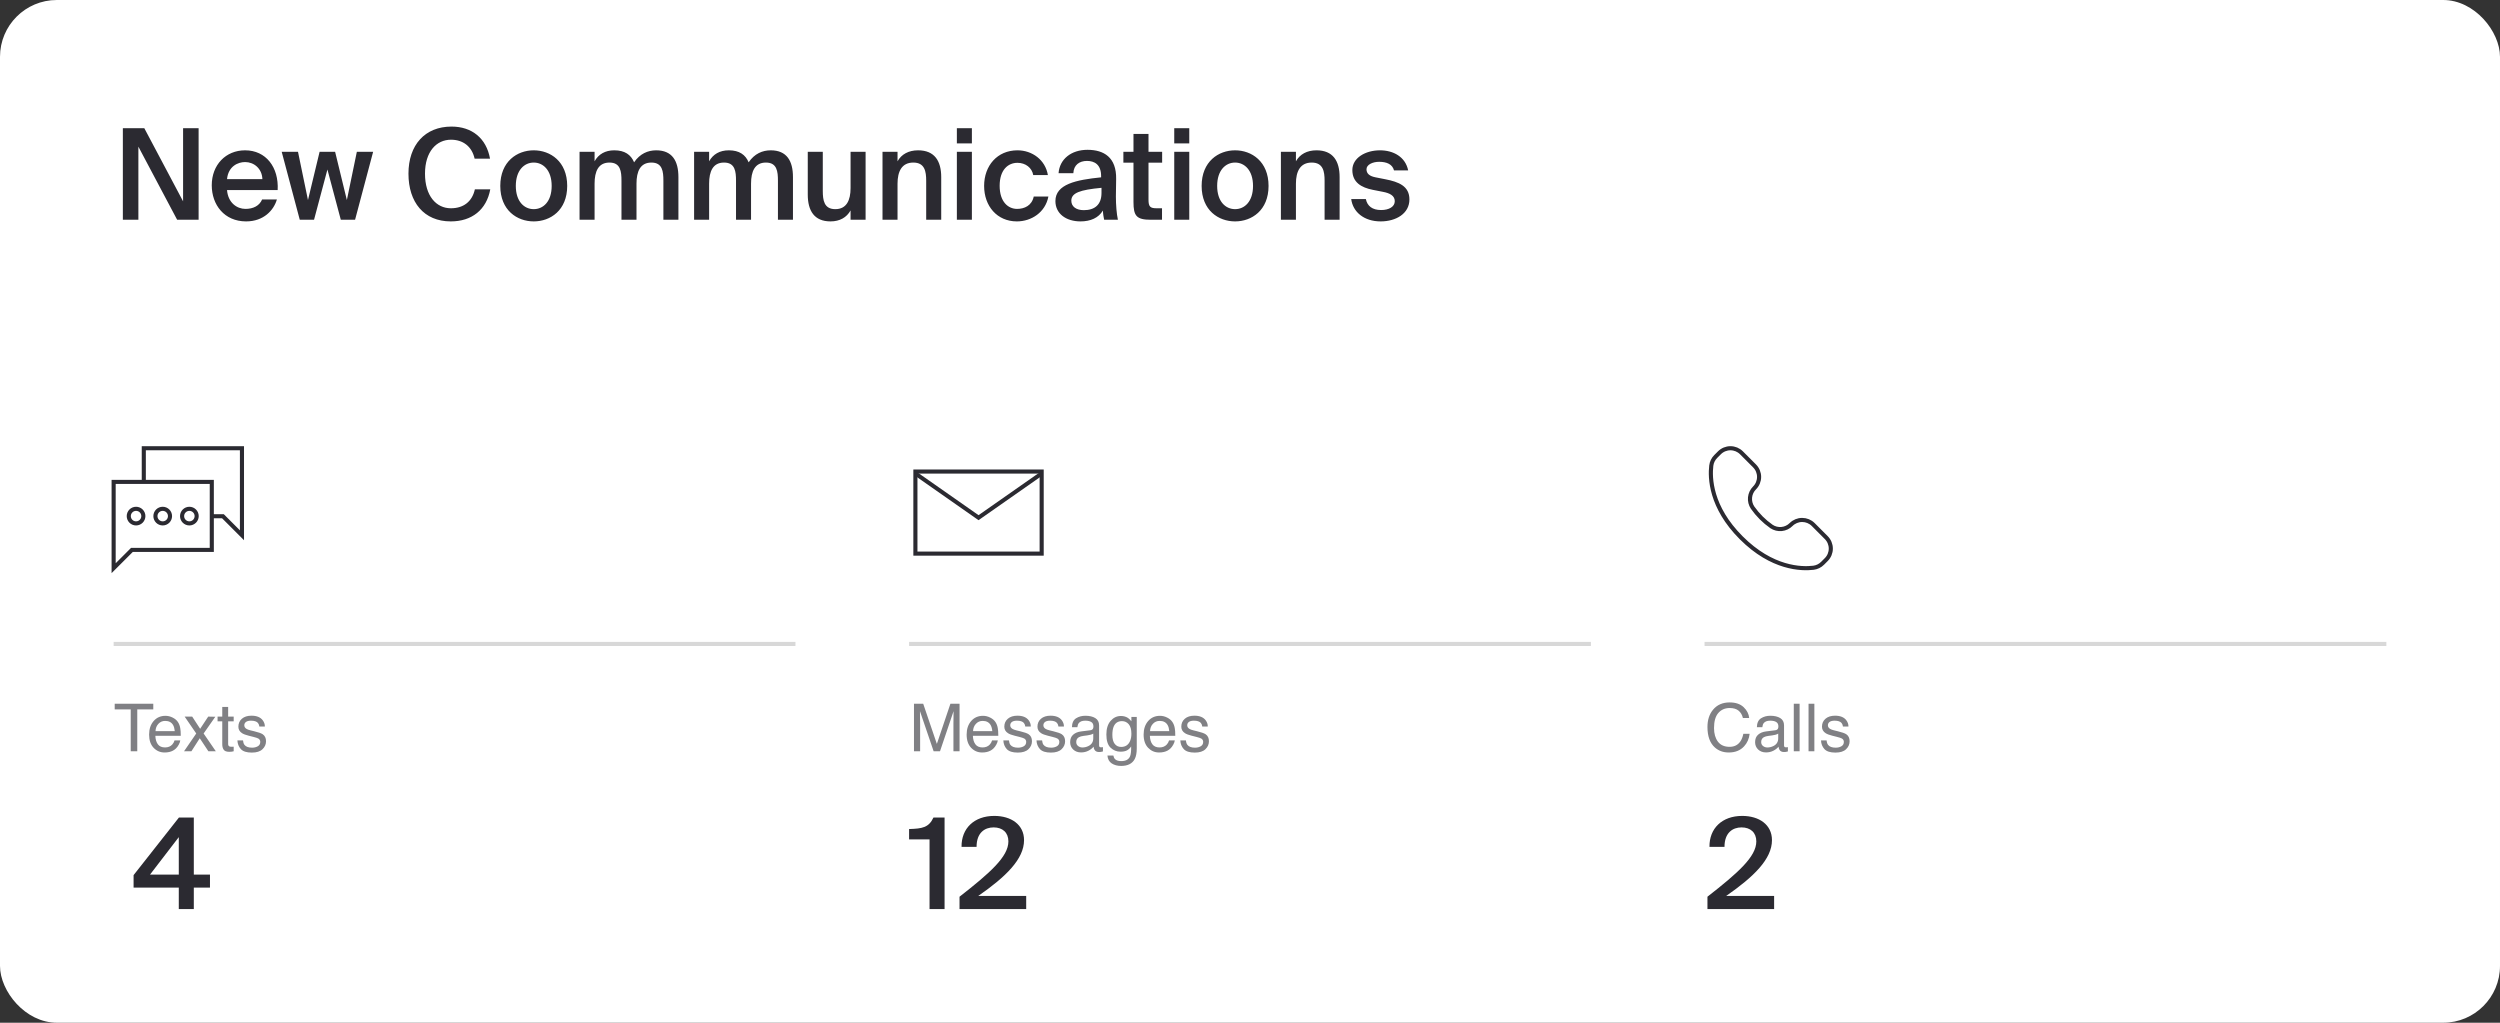 <svg width="396" height="162" viewBox="0 0 396 162" fill="none" xmlns="http://www.w3.org/2000/svg">
<rect x="0" y="0" width="396" height="162" fill="#333333" stroke="none"/>
<rect width="396" height="162" rx="9" fill="white"/>
<path d="M28.06 34.81H31.46V20.31H29V31.89L22.86 20.31H19.46V34.81H21.92V23.23L28.06 34.81ZM35.962 30.11H43.982C44.182 26.49 42.122 23.81 38.822 23.81C35.762 23.81 33.542 26.11 33.542 29.35C33.542 32.43 35.522 35.07 38.982 35.07C41.762 35.07 43.362 33.31 43.862 31.59H41.522C41.102 32.59 40.122 33.09 38.882 33.09C37.522 33.09 36.122 32.11 35.962 30.11ZM35.962 28.37C36.162 26.33 37.702 25.67 38.822 25.67C40.222 25.67 41.502 26.69 41.562 28.37H35.962ZM50.623 24.05L48.783 31.69L47.203 24.05H44.623L47.483 34.81H49.743L51.863 26.85L53.983 34.81H56.243L59.103 24.05H56.523L54.943 31.69L53.083 24.05H50.623ZM77.66 29.99H75.22C74.78 31.97 73.38 32.99 71.42 32.99C69.1 32.99 67.32 31.03 67.32 27.51C67.32 24.01 69.14 22.13 71.44 22.13C73.32 22.13 74.74 23.17 75.18 25.13H77.62C77.04 21.89 74.74 20.05 71.52 20.05C67.32 20.05 64.7 22.95 64.7 27.51C64.7 32.05 67.16 35.07 71.4 35.07C74.74 35.07 77.06 33.23 77.66 29.99ZM89.845 29.45C89.845 25.57 87.165 23.81 84.545 23.81C81.925 23.81 79.245 25.57 79.245 29.45C79.245 33.33 81.925 35.07 84.545 35.07C87.165 35.07 89.845 33.33 89.845 29.45ZM84.545 33.13C83.045 33.13 81.705 31.93 81.705 29.45C81.705 26.97 83.045 25.75 84.545 25.75C86.045 25.75 87.385 26.97 87.385 29.45C87.385 31.93 86.045 33.13 84.545 33.13ZM94.181 34.81V29.09C94.181 27.15 94.781 25.75 96.541 25.75C98.301 25.75 98.441 27.17 98.441 28.63V34.81H100.821V29.09C100.821 27.15 101.421 25.75 103.181 25.75C104.941 25.75 105.081 27.17 105.081 28.63V34.81H107.461V28.05C107.461 25.49 106.481 23.81 103.941 23.81C102.621 23.81 101.361 24.35 100.441 25.71C99.941 24.51 98.961 23.81 97.301 23.81C95.861 23.81 94.801 24.43 94.181 25.55V24.05H91.801V34.81H94.181ZM112.325 34.81V29.09C112.325 27.15 112.925 25.75 114.685 25.75C116.445 25.75 116.585 27.17 116.585 28.63V34.81H118.965V29.09C118.965 27.15 119.565 25.75 121.325 25.75C123.085 25.75 123.225 27.17 123.225 28.63V34.81H125.605V28.05C125.605 25.49 124.625 23.81 122.085 23.81C120.765 23.81 119.505 24.35 118.585 25.71C118.085 24.51 117.105 23.81 115.445 23.81C114.005 23.81 112.945 24.43 112.325 25.55V24.05H109.945V34.81H112.325ZM134.73 33.33V34.81H137.11V24.05H134.73V29.79C134.73 31.73 134.09 33.13 132.31 33.13C130.53 33.13 130.33 31.71 130.33 30.25V24.05H127.95V30.83C127.95 33.39 128.99 35.07 131.55 35.07C133.01 35.07 134.11 34.45 134.73 33.33ZM142.169 25.55V24.05H139.789V34.81H142.169V29.09C142.169 27.15 142.849 25.75 144.669 25.75C146.489 25.75 146.709 27.17 146.709 28.63V34.81H149.089V28.05C149.089 25.49 148.029 23.81 145.429 23.81C143.929 23.81 142.789 24.43 142.169 25.55ZM153.947 20.31H151.567V22.71H153.947V20.31ZM153.947 24.05H151.567V34.81H153.947V24.05ZM165.985 27.73C165.585 25.33 163.505 23.81 161.165 23.81C157.965 23.81 155.885 26.25 155.885 29.45C155.885 32.65 157.945 35.07 161.065 35.07C163.365 35.07 165.585 33.65 166.065 31.13H163.745C163.445 32.57 162.265 33.09 161.105 33.09C159.705 33.09 158.345 31.99 158.345 29.43C158.345 26.89 159.685 25.79 161.165 25.79C162.465 25.79 163.465 26.59 163.665 27.73H165.985ZM167.177 31.85C167.177 33.81 168.817 35.07 171.157 35.07C172.737 35.07 174.017 34.51 174.697 33.35C174.737 34.09 174.817 34.35 174.897 34.81H177.077C176.877 33.91 176.757 32.49 176.757 31.13C176.757 30.15 176.797 28.89 176.797 28.35C176.857 24.91 174.837 23.73 172.257 23.73C169.657 23.73 167.837 25.23 167.677 27.43H170.017C170.077 26.13 170.977 25.49 172.177 25.49C173.357 25.49 174.417 26.05 174.417 27.89V28.09C170.477 28.49 167.177 29.17 167.177 31.85ZM174.477 29.75V30.57C174.477 32.39 173.437 33.29 171.677 33.29C170.477 33.29 169.697 32.73 169.697 31.79C169.697 30.55 171.077 30.07 174.477 29.75ZM179.543 21.21V24.05H177.943V25.77H179.543V31.99C179.543 34.19 180.003 34.81 182.303 34.81H184.063V32.99H183.203C182.183 32.99 181.923 32.73 181.923 31.63V25.77H184.083V24.05H181.923V21.21H179.543ZM188.38 20.31H186V22.71H188.38V20.31ZM188.38 24.05H186V34.81H188.38V24.05ZM200.939 29.45C200.939 25.57 198.259 23.81 195.639 23.81C193.019 23.81 190.339 25.57 190.339 29.45C190.339 33.33 193.019 35.07 195.639 35.07C198.259 35.07 200.939 33.33 200.939 29.45ZM195.639 33.13C194.139 33.13 192.799 31.93 192.799 29.45C192.799 26.97 194.139 25.75 195.639 25.75C197.139 25.75 198.479 26.97 198.479 29.45C198.479 31.93 197.139 33.13 195.639 33.13ZM205.275 25.55V24.05H202.895V34.81H205.275V29.09C205.275 27.15 205.955 25.75 207.775 25.75C209.595 25.75 209.815 27.17 209.815 28.63V34.81H212.195V28.05C212.195 25.49 211.135 23.81 208.535 23.81C207.035 23.81 205.895 24.43 205.275 25.55ZM220.812 26.99H223.052C222.612 24.83 220.692 23.81 218.592 23.81C216.252 23.81 214.212 25.03 214.212 26.93C214.212 28.89 215.632 29.71 217.452 30.07L219.072 30.39C220.132 30.59 220.932 30.99 220.932 31.87C220.932 32.75 220.012 33.27 218.772 33.27C217.372 33.27 216.572 32.63 216.352 31.53H214.032C214.292 33.57 216.052 35.07 218.692 35.07C221.132 35.07 223.252 33.83 223.252 31.59C223.252 29.49 221.592 28.81 219.412 28.39L217.892 28.09C216.972 27.91 216.452 27.53 216.452 26.81C216.452 26.09 217.412 25.63 218.452 25.63C219.652 25.63 220.552 26.01 220.812 26.99Z" fill="#2B2A31"/>
<path d="M280.68 133.08C280.68 130.62 278.64 129.24 275.96 129.24C272.78 129.24 270.74 131.22 270.78 134.14H273.16C273.16 131.88 274.48 131.06 275.86 131.06C277.28 131.06 278.2 131.88 278.2 133.28C278.2 135.7 275.3 138.26 270.46 142.04V144H281.02V141.92H273.42C277.8 138.88 280.68 136.08 280.68 133.08Z" fill="#2B2A31"/>
<path d="M147.24 144H149.62V129.5H147.86C147.12 131.08 146.1 131.26 144 131.32V132.96H147.24V144ZM162.209 133.08C162.209 130.62 160.169 129.24 157.489 129.24C154.309 129.24 152.269 131.22 152.309 134.14H154.689C154.689 131.88 156.009 131.06 157.389 131.06C158.809 131.06 159.729 131.88 159.729 133.28C159.729 135.7 156.829 138.26 151.989 142.04V144H162.549V141.92H154.949C159.329 138.88 162.209 136.08 162.209 133.08Z" fill="#2B2A31"/>
<path d="M33.26 140.6V138.54H30.7V129.5H28.34L21.16 138.62V140.6H28.32V144H30.7V140.6H33.26ZM23.76 138.54L28.32 132.6V138.54H23.76Z" fill="#2B2A31"/>
<path d="M24.28 111.469V112.366H21.743V119H20.707V112.366H18.169V111.469H24.28ZM26.213 113.386C26.603 113.386 26.981 113.478 27.346 113.663C27.712 113.844 27.991 114.08 28.182 114.37C28.367 114.647 28.49 114.97 28.551 115.339C28.606 115.592 28.633 115.996 28.633 116.549H24.609C24.626 117.106 24.757 117.554 25.003 117.893C25.25 118.228 25.631 118.395 26.147 118.395C26.629 118.395 27.013 118.236 27.3 117.918C27.464 117.734 27.581 117.52 27.649 117.277H28.556C28.532 117.479 28.452 117.705 28.315 117.954C28.182 118.2 28.032 118.402 27.864 118.559C27.584 118.833 27.237 119.017 26.823 119.113C26.601 119.167 26.35 119.195 26.07 119.195C25.386 119.195 24.807 118.947 24.332 118.451C23.857 117.952 23.619 117.255 23.619 116.36C23.619 115.478 23.858 114.762 24.337 114.211C24.815 113.661 25.441 113.386 26.213 113.386ZM27.685 115.816C27.647 115.416 27.56 115.097 27.423 114.857C27.17 114.413 26.748 114.191 26.157 114.191C25.733 114.191 25.378 114.345 25.091 114.652C24.803 114.957 24.651 115.344 24.634 115.816H27.685ZM29.248 113.509H30.443L31.704 115.442L32.981 113.509L34.104 113.535L32.253 116.185L34.186 119H33.007L31.643 116.939L30.32 119H29.151L31.084 116.185L29.248 113.509ZM35.206 111.976H36.139V113.509H37.016V114.263H36.139V117.846C36.139 118.038 36.204 118.166 36.334 118.231C36.406 118.269 36.525 118.287 36.693 118.287C36.737 118.287 36.785 118.287 36.836 118.287C36.888 118.284 36.947 118.279 37.016 118.272V119C36.91 119.031 36.799 119.053 36.683 119.067C36.57 119.08 36.447 119.087 36.313 119.087C35.883 119.087 35.591 118.978 35.437 118.759C35.283 118.537 35.206 118.25 35.206 117.898V114.263H34.463V113.509H35.206V111.976ZM38.492 117.277C38.52 117.585 38.597 117.821 38.723 117.985C38.956 118.282 39.359 118.431 39.933 118.431C40.275 118.431 40.576 118.357 40.835 118.21C41.095 118.06 41.225 117.829 41.225 117.518C41.225 117.282 41.121 117.103 40.912 116.98C40.779 116.905 40.516 116.818 40.123 116.719L39.39 116.534C38.921 116.418 38.576 116.288 38.354 116.144C37.958 115.895 37.759 115.55 37.759 115.109C37.759 114.589 37.946 114.169 38.318 113.847C38.694 113.526 39.198 113.365 39.831 113.365C40.658 113.365 41.254 113.608 41.62 114.094C41.849 114.401 41.96 114.733 41.953 115.088H41.081C41.065 114.88 40.991 114.69 40.861 114.519C40.649 114.276 40.282 114.155 39.759 114.155C39.41 114.155 39.145 114.222 38.964 114.355C38.786 114.488 38.697 114.664 38.697 114.883C38.697 115.122 38.815 115.314 39.051 115.457C39.188 115.543 39.39 115.618 39.656 115.683L40.266 115.832C40.929 115.992 41.374 116.148 41.599 116.298C41.958 116.534 42.138 116.905 42.138 117.411C42.138 117.899 41.951 118.322 41.579 118.677C41.21 119.032 40.646 119.21 39.887 119.21C39.07 119.21 38.491 119.026 38.149 118.656C37.81 118.284 37.629 117.824 37.605 117.277H38.492Z" fill="#808084"/>
<path d="M144.774 111.469H146.235L148.399 117.836L150.547 111.469H151.993V119H151.024V114.555C151.024 114.401 151.027 114.146 151.034 113.791C151.041 113.436 151.044 113.054 151.044 112.648L148.896 119H147.886L145.723 112.648V112.878C145.723 113.063 145.726 113.345 145.733 113.724C145.743 114.1 145.748 114.377 145.748 114.555V119H144.774V111.469ZM155.71 113.386C156.1 113.386 156.477 113.478 156.843 113.663C157.209 113.844 157.487 114.08 157.679 114.37C157.863 114.647 157.986 114.97 158.048 115.339C158.103 115.592 158.13 115.996 158.13 116.549H154.105C154.122 117.106 154.254 117.554 154.5 117.893C154.746 118.228 155.127 118.395 155.643 118.395C156.125 118.395 156.51 118.236 156.797 117.918C156.961 117.734 157.077 117.52 157.146 117.277H158.053C158.029 117.479 157.949 117.705 157.812 117.954C157.679 118.2 157.528 118.402 157.361 118.559C157.081 118.833 156.734 119.017 156.32 119.113C156.098 119.167 155.847 119.195 155.566 119.195C154.883 119.195 154.303 118.947 153.828 118.451C153.353 117.952 153.116 117.255 153.116 116.36C153.116 115.478 153.355 114.762 153.833 114.211C154.312 113.661 154.938 113.386 155.71 113.386ZM157.181 115.816C157.144 115.416 157.057 115.097 156.92 114.857C156.667 114.413 156.245 114.191 155.654 114.191C155.23 114.191 154.874 114.345 154.587 114.652C154.3 114.957 154.148 115.344 154.131 115.816H157.181ZM159.817 117.277C159.844 117.585 159.921 117.821 160.047 117.985C160.28 118.282 160.683 118.431 161.257 118.431C161.599 118.431 161.9 118.357 162.16 118.21C162.419 118.06 162.549 117.829 162.549 117.518C162.549 117.282 162.445 117.103 162.237 116.98C162.103 116.905 161.84 116.818 161.447 116.719L160.714 116.534C160.246 116.418 159.9 116.288 159.678 116.144C159.282 115.895 159.083 115.55 159.083 115.109C159.083 114.589 159.27 114.169 159.642 113.847C160.018 113.526 160.522 113.365 161.155 113.365C161.982 113.365 162.578 113.608 162.944 114.094C163.173 114.401 163.284 114.733 163.277 115.088H162.406C162.389 114.88 162.315 114.69 162.185 114.519C161.973 114.276 161.606 114.155 161.083 114.155C160.734 114.155 160.469 114.222 160.288 114.355C160.111 114.488 160.022 114.664 160.022 114.883C160.022 115.122 160.14 115.314 160.375 115.457C160.512 115.543 160.714 115.618 160.98 115.683L161.591 115.832C162.254 115.992 162.698 116.148 162.924 116.298C163.282 116.534 163.462 116.905 163.462 117.411C163.462 117.899 163.276 118.322 162.903 118.677C162.534 119.032 161.97 119.21 161.211 119.21C160.394 119.21 159.815 119.026 159.473 118.656C159.135 118.284 158.954 117.824 158.93 117.277H159.817ZM165.067 117.277C165.094 117.585 165.171 117.821 165.297 117.985C165.53 118.282 165.933 118.431 166.507 118.431C166.849 118.431 167.15 118.357 167.41 118.21C167.669 118.06 167.799 117.829 167.799 117.518C167.799 117.282 167.695 117.103 167.487 116.98C167.353 116.905 167.09 116.818 166.697 116.719L165.964 116.534C165.496 116.418 165.15 116.288 164.928 116.144C164.532 115.895 164.333 115.55 164.333 115.109C164.333 114.589 164.52 114.169 164.892 113.847C165.268 113.526 165.772 113.365 166.405 113.365C167.232 113.365 167.828 113.608 168.194 114.094C168.423 114.401 168.534 114.733 168.527 115.088H167.656C167.639 114.88 167.565 114.69 167.435 114.519C167.223 114.276 166.856 114.155 166.333 114.155C165.984 114.155 165.719 114.222 165.538 114.355C165.361 114.488 165.272 114.664 165.272 114.883C165.272 115.122 165.39 115.314 165.625 115.457C165.762 115.543 165.964 115.618 166.23 115.683L166.841 115.832C167.504 115.992 167.948 116.148 168.174 116.298C168.532 116.534 168.712 116.905 168.712 117.411C168.712 117.899 168.526 118.322 168.153 118.677C167.784 119.032 167.22 119.21 166.461 119.21C165.644 119.21 165.065 119.026 164.723 118.656C164.385 118.284 164.204 117.824 164.18 117.277H165.067ZM170.476 117.539C170.476 117.805 170.573 118.016 170.768 118.169C170.963 118.323 171.193 118.4 171.46 118.4C171.785 118.4 172.099 118.325 172.403 118.175C172.916 117.925 173.172 117.517 173.172 116.949V116.206C173.06 116.278 172.914 116.337 172.737 116.385C172.559 116.433 172.385 116.467 172.214 116.488L171.655 116.56C171.32 116.604 171.069 116.674 170.901 116.77C170.617 116.93 170.476 117.187 170.476 117.539ZM172.711 115.673C172.923 115.645 173.065 115.556 173.136 115.406C173.177 115.324 173.198 115.206 173.198 115.052C173.198 114.738 173.085 114.51 172.86 114.37C172.637 114.227 172.318 114.155 171.901 114.155C171.419 114.155 171.077 114.285 170.875 114.545C170.763 114.688 170.689 114.902 170.655 115.186H169.794C169.811 114.509 170.03 114.039 170.45 113.776C170.874 113.509 171.364 113.376 171.921 113.376C172.567 113.376 173.092 113.499 173.495 113.745C173.895 113.991 174.095 114.374 174.095 114.893V118.057C174.095 118.152 174.114 118.229 174.152 118.287C174.193 118.345 174.276 118.375 174.403 118.375C174.444 118.375 174.49 118.373 174.541 118.369C174.593 118.363 174.647 118.354 174.705 118.344V119.026C174.562 119.067 174.452 119.092 174.377 119.103C174.302 119.113 174.199 119.118 174.07 119.118C173.752 119.118 173.521 119.005 173.377 118.78C173.302 118.66 173.249 118.491 173.219 118.272C173.031 118.518 172.76 118.732 172.408 118.913C172.056 119.094 171.668 119.185 171.245 119.185C170.735 119.185 170.318 119.031 169.994 118.723C169.672 118.412 169.512 118.024 169.512 117.559C169.512 117.05 169.671 116.655 169.989 116.375C170.306 116.095 170.723 115.922 171.24 115.857L172.711 115.673ZM177.551 113.412C177.981 113.412 178.357 113.518 178.679 113.729C178.853 113.849 179.031 114.023 179.212 114.252V113.56H180.063V118.554C180.063 119.251 179.96 119.802 179.755 120.205C179.373 120.95 178.65 121.323 177.587 121.323C176.995 121.323 176.498 121.189 176.095 120.923C175.691 120.659 175.466 120.246 175.418 119.682H176.356C176.401 119.928 176.49 120.118 176.623 120.251C176.831 120.456 177.159 120.559 177.607 120.559C178.315 120.559 178.778 120.309 178.997 119.81C179.126 119.516 179.186 118.991 179.176 118.236C178.991 118.516 178.769 118.725 178.51 118.862C178.25 118.998 177.906 119.067 177.479 119.067C176.884 119.067 176.363 118.856 175.915 118.436C175.471 118.012 175.249 117.313 175.249 116.339C175.249 115.42 175.473 114.702 175.92 114.186C176.372 113.67 176.915 113.412 177.551 113.412ZM179.212 116.231C179.212 115.551 179.072 115.047 178.792 114.719C178.511 114.391 178.154 114.227 177.72 114.227C177.071 114.227 176.626 114.531 176.387 115.139C176.26 115.464 176.197 115.89 176.197 116.416C176.197 117.035 176.322 117.506 176.572 117.831C176.824 118.152 177.163 118.313 177.587 118.313C178.25 118.313 178.716 118.014 178.986 117.416C179.137 117.077 179.212 116.683 179.212 116.231ZM183.744 113.386C184.134 113.386 184.511 113.478 184.877 113.663C185.243 113.844 185.521 114.08 185.713 114.37C185.897 114.647 186.021 114.97 186.082 115.339C186.137 115.592 186.164 115.996 186.164 116.549H182.139C182.156 117.106 182.288 117.554 182.534 117.893C182.78 118.228 183.161 118.395 183.677 118.395C184.159 118.395 184.544 118.236 184.831 117.918C184.995 117.734 185.111 117.52 185.18 117.277H186.087C186.063 117.479 185.983 117.705 185.846 117.954C185.713 118.2 185.562 118.402 185.395 118.559C185.115 118.833 184.768 119.017 184.354 119.113C184.132 119.167 183.881 119.195 183.601 119.195C182.917 119.195 182.338 118.947 181.863 118.451C181.387 117.952 181.15 117.255 181.15 116.36C181.15 115.478 181.389 114.762 181.868 114.211C182.346 113.661 182.972 113.386 183.744 113.386ZM185.216 115.816C185.178 115.416 185.091 115.097 184.954 114.857C184.701 114.413 184.279 114.191 183.688 114.191C183.264 114.191 182.908 114.345 182.621 114.652C182.334 114.957 182.182 115.344 182.165 115.816H185.216ZM187.851 117.277C187.878 117.585 187.955 117.821 188.082 117.985C188.314 118.282 188.717 118.431 189.292 118.431C189.633 118.431 189.934 118.357 190.194 118.21C190.454 118.06 190.583 117.829 190.583 117.518C190.583 117.282 190.479 117.103 190.271 116.98C190.137 116.905 189.874 116.818 189.481 116.719L188.748 116.534C188.28 116.418 187.935 116.288 187.712 116.144C187.316 115.895 187.118 115.55 187.118 115.109C187.118 114.589 187.304 114.169 187.677 113.847C188.052 113.526 188.557 113.365 189.189 113.365C190.016 113.365 190.613 113.608 190.978 114.094C191.207 114.401 191.318 114.733 191.312 115.088H190.44C190.423 114.88 190.349 114.69 190.219 114.519C190.008 114.276 189.64 114.155 189.117 114.155C188.769 114.155 188.504 114.222 188.323 114.355C188.145 114.488 188.056 114.664 188.056 114.883C188.056 115.122 188.174 115.314 188.41 115.457C188.546 115.543 188.748 115.618 189.015 115.683L189.625 115.832C190.288 115.992 190.732 116.148 190.958 116.298C191.317 116.534 191.496 116.905 191.496 117.411C191.496 117.899 191.31 118.322 190.937 118.677C190.568 119.032 190.004 119.21 189.245 119.21C188.428 119.21 187.849 119.026 187.507 118.656C187.169 118.284 186.988 117.824 186.964 117.277H187.851Z" fill="#808084"/>
<path d="M273.973 111.263C274.927 111.263 275.667 111.515 276.193 112.017C276.72 112.52 277.012 113.09 277.07 113.729H276.075C275.963 113.244 275.737 112.86 275.399 112.576C275.064 112.292 274.592 112.15 273.984 112.15C273.242 112.15 272.642 112.412 272.184 112.935C271.729 113.454 271.502 114.252 271.502 115.329C271.502 116.211 271.707 116.927 272.117 117.477C272.531 118.024 273.146 118.298 273.963 118.298C274.715 118.298 275.288 118.009 275.681 117.431C275.889 117.127 276.045 116.727 276.147 116.231H277.142C277.053 117.024 276.759 117.689 276.26 118.226C275.662 118.872 274.855 119.195 273.84 119.195C272.965 119.195 272.23 118.93 271.635 118.4C270.853 117.699 270.461 116.618 270.461 115.155C270.461 114.044 270.755 113.133 271.343 112.422C271.979 111.65 272.856 111.263 273.973 111.263ZM278.972 117.539C278.972 117.805 279.07 118.016 279.264 118.169C279.459 118.323 279.69 118.4 279.957 118.4C280.281 118.4 280.596 118.325 280.9 118.175C281.413 117.925 281.669 117.517 281.669 116.949V116.206C281.556 116.278 281.411 116.337 281.233 116.385C281.055 116.433 280.881 116.467 280.71 116.488L280.151 116.56C279.816 116.604 279.565 116.674 279.398 116.77C279.114 116.93 278.972 117.187 278.972 117.539ZM281.208 115.673C281.419 115.645 281.561 115.556 281.633 115.406C281.674 115.324 281.695 115.206 281.695 115.052C281.695 114.738 281.582 114.51 281.356 114.37C281.134 114.227 280.814 114.155 280.397 114.155C279.916 114.155 279.574 114.285 279.372 114.545C279.259 114.688 279.186 114.902 279.152 115.186H278.29C278.307 114.509 278.526 114.039 278.947 113.776C279.37 113.509 279.861 113.376 280.418 113.376C281.064 113.376 281.589 113.499 281.992 113.745C282.392 113.991 282.592 114.374 282.592 114.893V118.057C282.592 118.152 282.611 118.229 282.648 118.287C282.689 118.345 282.773 118.375 282.899 118.375C282.94 118.375 282.987 118.373 283.038 118.369C283.089 118.363 283.144 118.354 283.202 118.344V119.026C283.058 119.067 282.949 119.092 282.874 119.103C282.799 119.113 282.696 119.118 282.566 119.118C282.248 119.118 282.018 119.005 281.874 118.78C281.799 118.66 281.746 118.491 281.715 118.272C281.527 118.518 281.257 118.732 280.905 118.913C280.553 119.094 280.165 119.185 279.741 119.185C279.232 119.185 278.815 119.031 278.49 118.723C278.169 118.412 278.008 118.024 278.008 117.559C278.008 117.05 278.167 116.655 278.485 116.375C278.803 116.095 279.22 115.922 279.736 115.857L281.208 115.673ZM284.135 111.469H285.058V119H284.135V111.469ZM286.473 111.469H287.396V119H286.473V111.469ZM289.334 117.277C289.361 117.585 289.438 117.821 289.564 117.985C289.797 118.282 290.2 118.431 290.774 118.431C291.116 118.431 291.417 118.357 291.677 118.21C291.937 118.06 292.066 117.829 292.066 117.518C292.066 117.282 291.962 117.103 291.754 116.98C291.62 116.905 291.357 116.818 290.964 116.719L290.231 116.534C289.763 116.418 289.417 116.288 289.195 116.144C288.799 115.895 288.601 115.55 288.601 115.109C288.601 114.589 288.787 114.169 289.159 113.847C289.535 113.526 290.04 113.365 290.672 113.365C291.499 113.365 292.095 113.608 292.461 114.094C292.69 114.401 292.801 114.733 292.794 115.088H291.923C291.906 114.88 291.832 114.69 291.702 114.519C291.49 114.276 291.123 114.155 290.6 114.155C290.251 114.155 289.987 114.222 289.805 114.355C289.628 114.488 289.539 114.664 289.539 114.883C289.539 115.122 289.657 115.314 289.893 115.457C290.029 115.543 290.231 115.618 290.498 115.683L291.108 115.832C291.771 115.992 292.215 116.148 292.441 116.298C292.8 116.534 292.979 116.905 292.979 117.411C292.979 117.899 292.793 118.322 292.42 118.677C292.051 119.032 291.487 119.21 290.728 119.21C289.911 119.21 289.332 119.026 288.99 118.656C288.652 118.284 288.471 117.824 288.447 117.277H289.334Z" fill="#808084"/>
<path d="M18 102L126 102" stroke="#D8D8D8" stroke-width="0.65" stroke-miterlimit="10"/>
<path d="M144 102L252 102" stroke="#D8D8D8" stroke-width="0.65" stroke-miterlimit="10"/>
<path d="M270 102L378 102" stroke="#D8D8D8" stroke-width="0.65" stroke-miterlimit="10"/>
<path d="M275.814 85.188C280.697 90.075 285.337 90.161 287.248 89.933C287.796 89.865 288.304 89.616 288.694 89.226L289.275 88.644C289.505 88.415 289.687 88.143 289.812 87.844C289.936 87.544 290 87.223 290 86.898C290 86.574 289.936 86.253 289.812 85.953C289.687 85.653 289.505 85.381 289.275 85.152L287.208 83.08C286.744 82.619 286.116 82.36 285.461 82.36C284.807 82.36 284.179 82.619 283.715 83.08V83.08C283.312 83.485 282.782 83.738 282.214 83.795C281.646 83.853 281.076 83.71 280.601 83.394C279.436 82.579 278.423 81.567 277.608 80.402C277.291 79.927 277.149 79.358 277.205 78.79C277.262 78.222 277.513 77.692 277.916 77.289V77.289C278.146 77.06 278.328 76.787 278.453 76.488C278.577 76.188 278.641 75.867 278.641 75.543C278.641 75.218 278.577 74.897 278.453 74.597C278.328 74.298 278.146 74.026 277.916 73.796L275.849 71.725C275.62 71.495 275.348 71.313 275.048 71.188C274.748 71.064 274.427 71 274.102 71C273.778 71 273.457 71.064 273.157 71.188C272.857 71.313 272.585 71.495 272.356 71.725L271.775 72.306C271.382 72.696 271.133 73.207 271.067 73.756C270.839 75.666 270.925 80.306 275.814 85.188Z" stroke="#2B2A31" stroke-width="0.65" stroke-miterlimit="10"/>
<path d="M22.777 76.334V71H38.326V79.32V81.769V84.787L35.31 81.769H33.548" stroke="#2B2A31" stroke-width="0.65" stroke-miterlimit="10"/>
<path d="M33.548 76.334H18V82.955V87.105V90L20.895 87.105H33.548V76.334Z" stroke="#2B2A31" stroke-width="0.65" stroke-miterlimit="10"/>
<path d="M25.773 82.907C26.412 82.907 26.929 82.389 26.929 81.751C26.929 81.113 26.412 80.596 25.773 80.596C25.135 80.596 24.618 81.113 24.618 81.751C24.618 82.389 25.135 82.907 25.773 82.907Z" stroke="#2B2A31" stroke-width="0.65" stroke-miterlimit="10"/>
<path d="M21.552 82.907C22.19 82.907 22.708 82.389 22.708 81.751C22.708 81.113 22.19 80.596 21.552 80.596C20.914 80.596 20.397 81.113 20.397 81.751C20.397 82.389 20.914 82.907 21.552 82.907Z" stroke="#2B2A31" stroke-width="0.65" stroke-miterlimit="10"/>
<path d="M29.997 82.907C30.635 82.907 31.152 82.389 31.152 81.751C31.152 81.113 30.635 80.596 29.997 80.596C29.359 80.596 28.841 81.113 28.841 81.751C28.841 82.389 29.359 82.907 29.997 82.907Z" stroke="#2B2A31" stroke-width="0.65" stroke-miterlimit="10"/>
<rect x="145" y="74.693" width="20" height="13" stroke="#2B2A31" stroke-width="0.65"/>
<path d="M145 75L155 82L165 75" stroke="#2B2A31" stroke-width="0.65"/>
</svg>
